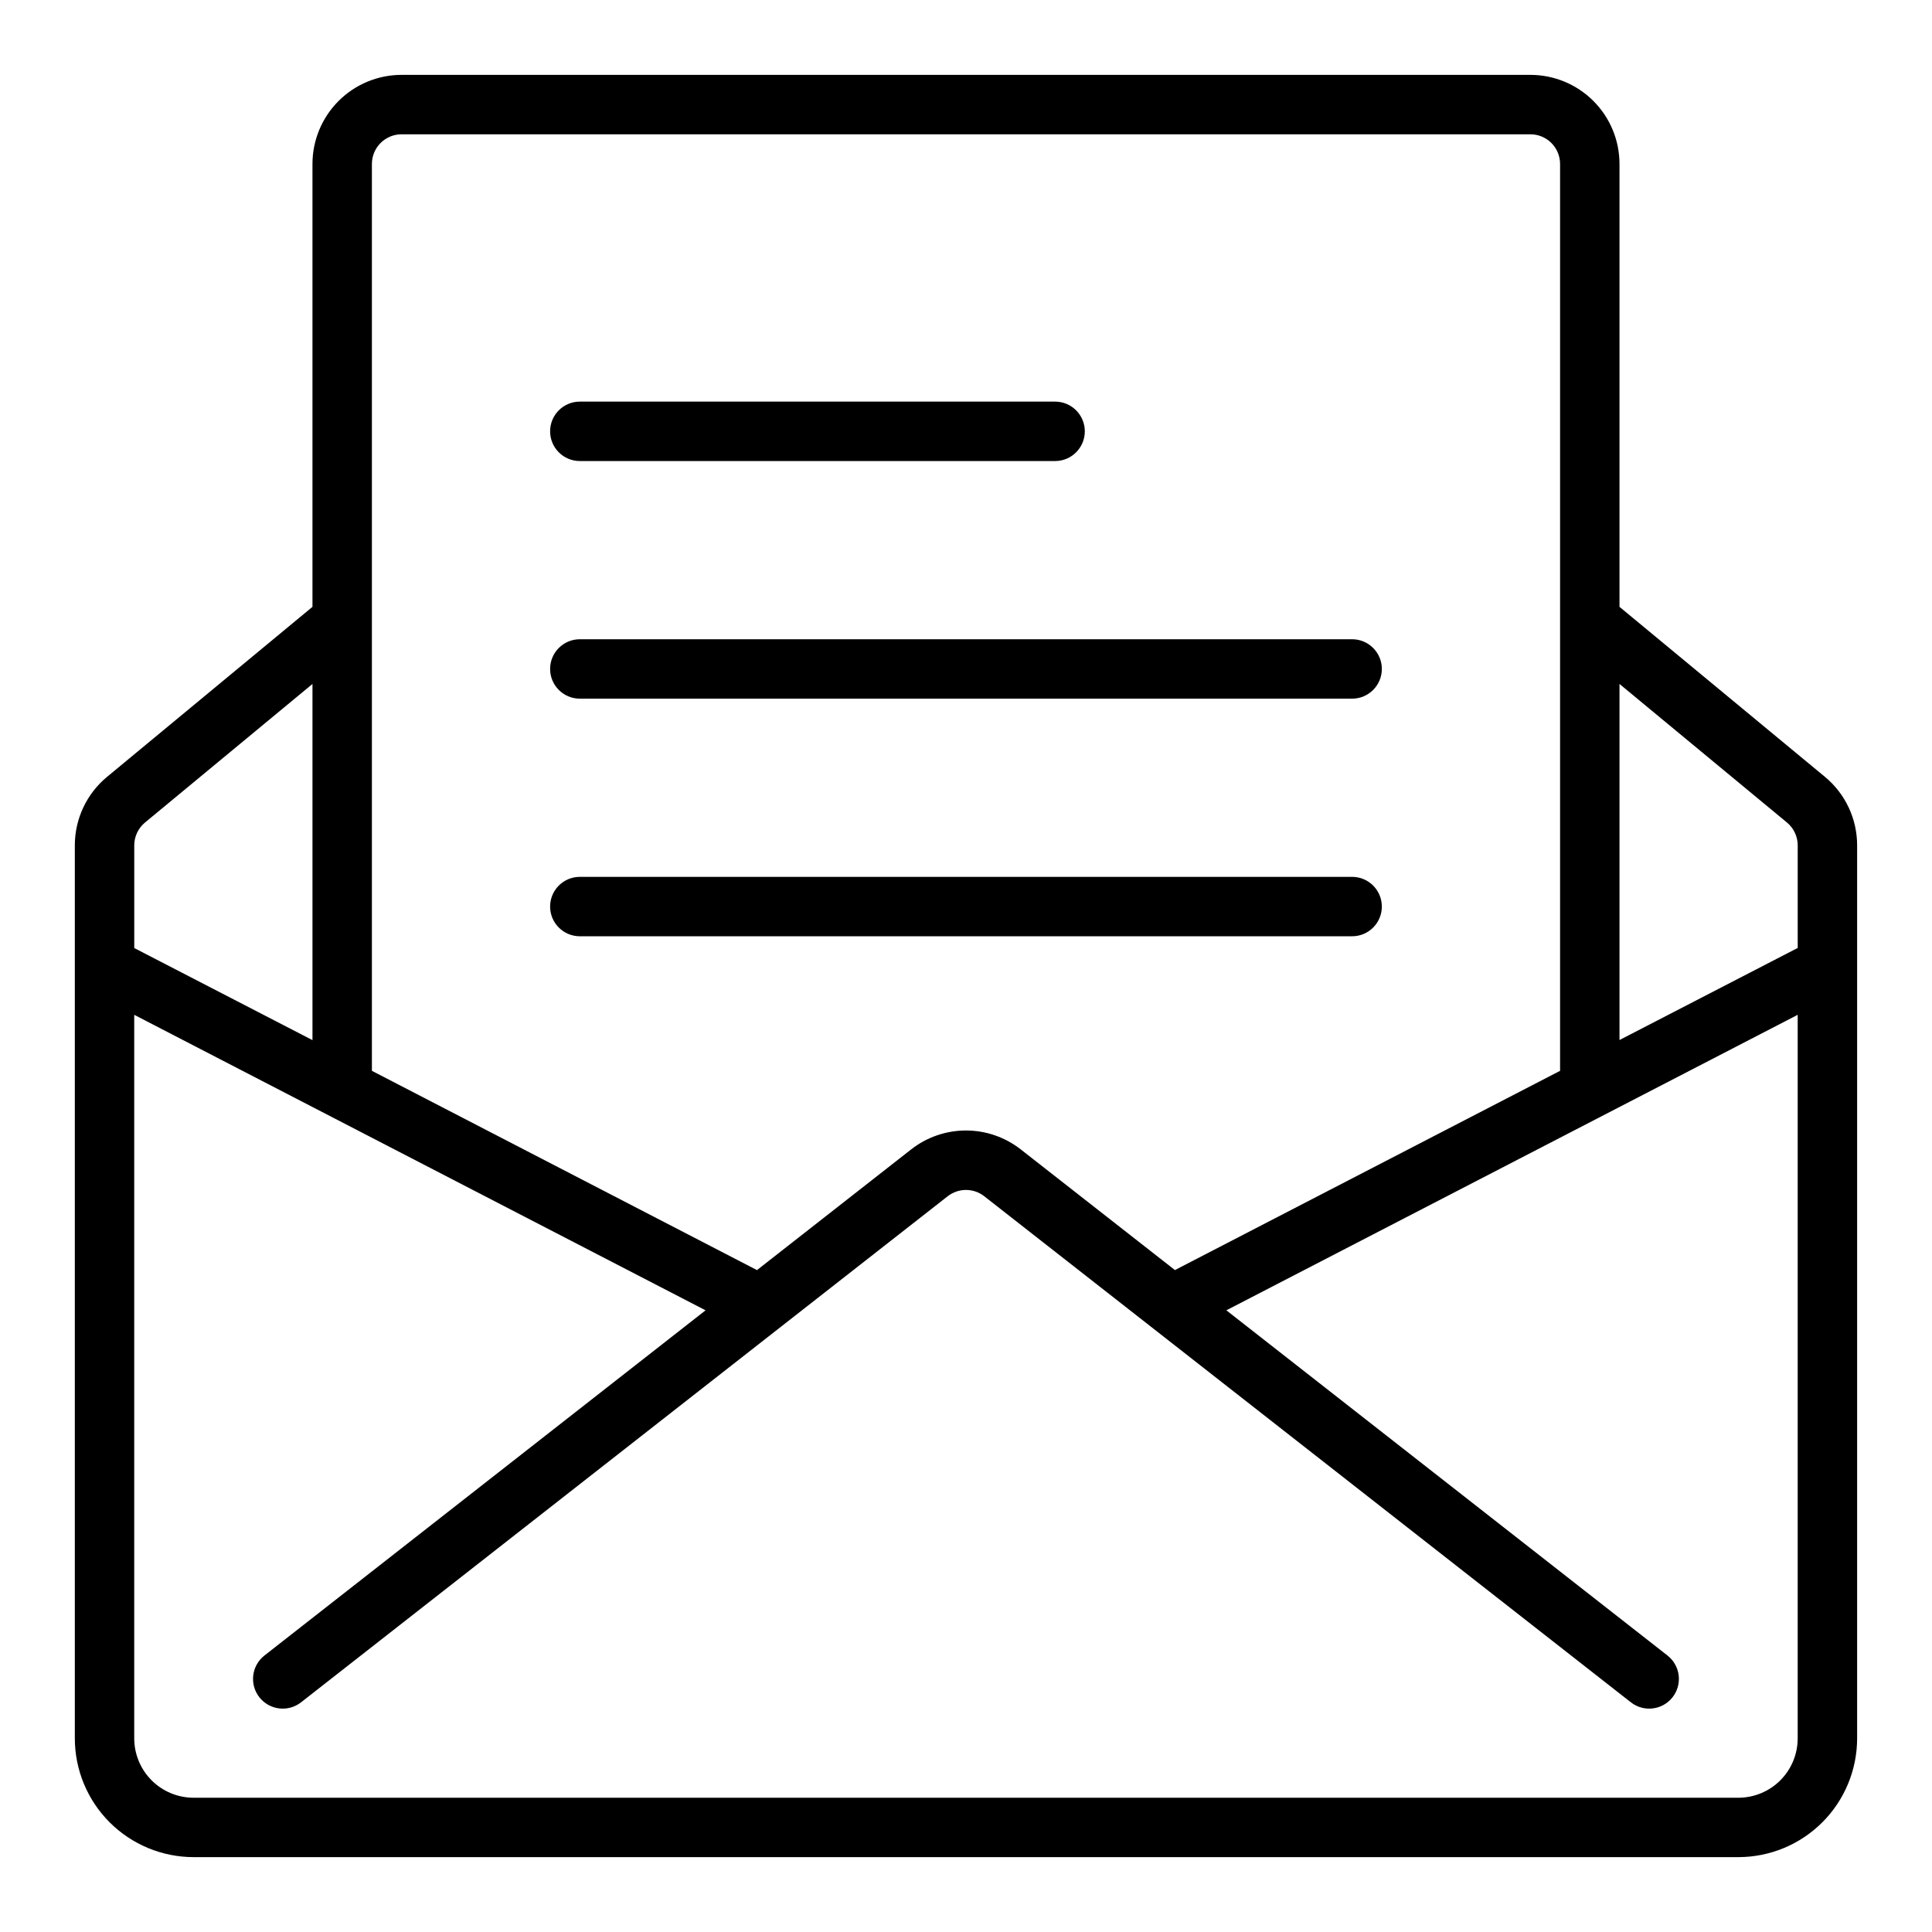 <?xml version="1.0" encoding="UTF-8"?>
<!-- The Best Svg Icon site in the world: iconSvg.co, Visit us! https://iconsvg.co -->
<svg fill="#000000" width="800px" height="800px" version="1.1" viewBox="144 144 512 512" xmlns="http://www.w3.org/2000/svg">
 <g>
  <path d="m627.6 349.85-54.418-45.031v-117.36c0-6.262-2.488-12.27-6.918-16.699-4.43-4.43-10.434-6.918-16.699-6.918h-299.14c-6.262 0-12.27 2.488-16.699 6.918-4.43 4.43-6.918 10.438-6.918 16.699v117.36l-54.418 45.039c-5.43 4.477-8.566 11.152-8.559 18.191v236.62c0 8.352 3.32 16.359 9.223 22.266 5.906 5.902 13.918 9.223 22.266 9.223h409.35c8.352 0 16.359-3.32 22.266-9.223 5.902-5.906 9.223-13.914 9.223-22.266v-236.62c0.008-7.043-3.129-13.719-8.559-18.199zm-10.035 12.129c1.805 1.496 2.852 3.723 2.848 6.07v27.168l-47.23 24.402v-94.363zm-367.14-182.39h299.14c2.09 0 4.09 0.828 5.566 2.305 1.477 1.477 2.305 3.481 2.305 5.566v240.32l-102.07 52.801-40.816-31.945c-4.152-3.266-9.281-5.043-14.562-5.043-5.285 0-10.414 1.777-14.566 5.043l-40.816 31.953-102.05-52.809v-240.32c0-4.348 3.523-7.871 7.871-7.871zm-68 182.39 44.383-36.723v94.387l-47.23-24.402v-27.191c-0.004-2.348 1.043-4.574 2.848-6.07zm422.24 258.44h-409.35c-4.176 0-8.18-1.656-11.133-4.609-2.949-2.953-4.609-6.957-4.609-11.133v-191.74l151.41 78.312-116.9 91.477c-3.426 2.68-4.031 7.629-1.355 11.055 2.68 3.426 7.625 4.031 11.055 1.352l171.36-134.11c2.852-2.231 6.852-2.231 9.699 0l171.36 134.11c3.426 2.68 8.375 2.074 11.051-1.352 1.285-1.645 1.867-3.734 1.613-5.809-0.254-2.07-1.32-3.957-2.969-5.246l-116.9-91.48 151.41-78.309v191.74c0 4.176-1.656 8.18-4.609 11.133-2.953 2.953-6.957 4.609-11.133 4.609z"/>
  <path d="m297.66 392.12h204.67c4.348 0 7.871-3.523 7.871-7.871s-3.523-7.871-7.871-7.871h-204.67c-4.348 0-7.875 3.523-7.875 7.871s3.527 7.871 7.875 7.871z"/>
  <path d="m297.66 329.15h204.67c4.348 0 7.871-3.523 7.871-7.871s-3.523-7.871-7.871-7.871h-204.67c-4.348 0-7.875 3.523-7.875 7.871s3.527 7.871 7.875 7.871z"/>
  <path d="m297.66 266.18h125.95c4.348 0 7.875-3.527 7.875-7.875 0-4.348-3.527-7.871-7.875-7.871h-125.95c-4.348 0-7.875 3.523-7.875 7.871 0 4.348 3.527 7.875 7.875 7.875z"/>
 </g>
</svg>